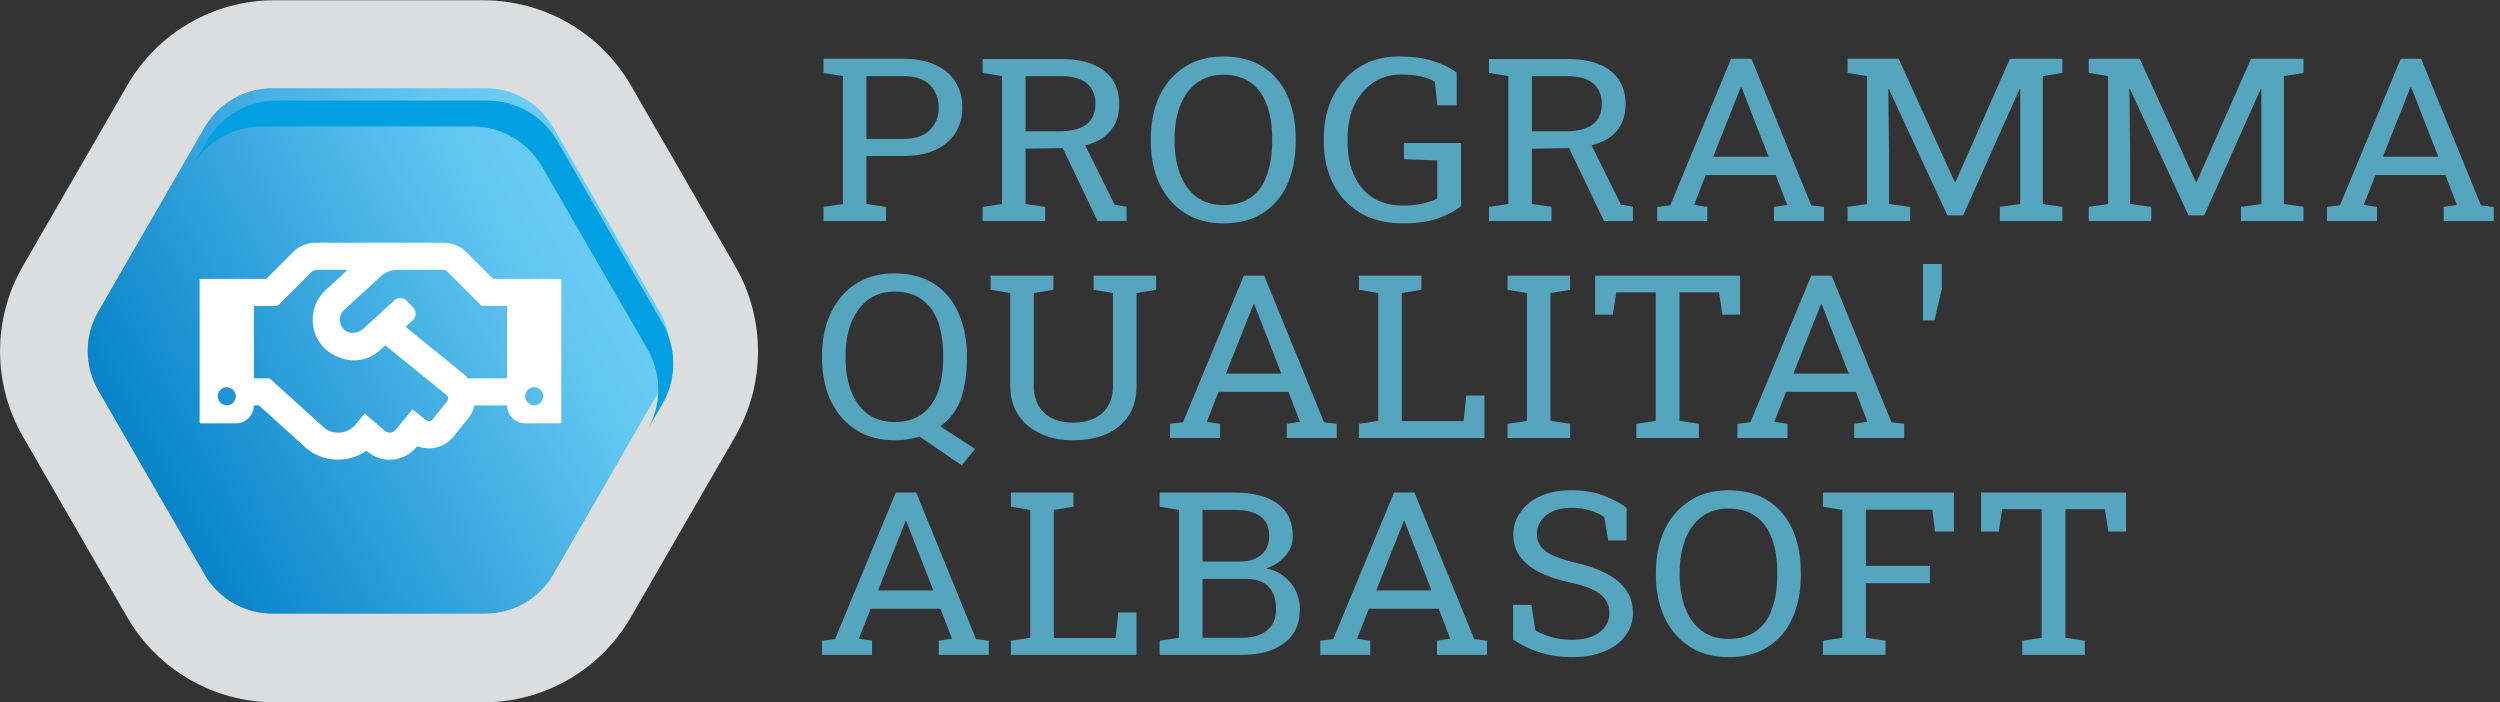 <svg xmlns="http://www.w3.org/2000/svg" xmlns:xlink="http://www.w3.org/1999/xlink" xmlns:serif="http://www.serif.com/" width="100%" height="100%" viewBox="0 0 292 82" xml:space="preserve" style="fill-rule:evenodd;clip-rule:evenodd;stroke-linejoin:round;stroke-miterlimit:2;">
    <rect x="0" y="0" width="292" height="82" fill="#333333" stroke="none"/>
    <g transform="matrix(1,0,0,1,-875.988,-100.839)">
        <g transform="matrix(1.074,0,0,1,-72.155,0)">
            <g transform="matrix(26.667,0,0,26.667,971.307,126.662)">
                <path d="M0.04,-0L0.04,-0.062L0.119,-0.075L0.119,-0.635L0.04,-0.649L0.04,-0.711L0.366,-0.711C0.417,-0.711 0.46,-0.702 0.496,-0.684C0.532,-0.667 0.559,-0.642 0.578,-0.61C0.597,-0.578 0.606,-0.541 0.606,-0.498C0.606,-0.455 0.597,-0.418 0.578,-0.386C0.559,-0.354 0.532,-0.329 0.496,-0.312C0.46,-0.294 0.417,-0.285 0.366,-0.285L0.215,-0.285L0.215,-0.075L0.295,-0.062L0.295,-0L0.04,-0ZM0.215,-0.36L0.366,-0.36C0.414,-0.36 0.45,-0.373 0.474,-0.399C0.498,-0.425 0.51,-0.458 0.51,-0.497C0.51,-0.536 0.498,-0.569 0.474,-0.596C0.45,-0.622 0.414,-0.635 0.366,-0.635L0.215,-0.635L0.215,-0.36Z" style="fill:rgb(85,165,190);fill-rule:nonzero;"></path>
            </g>
            <g transform="matrix(26.667,0,0,26.667,988.613,126.662)">
                <path d="M0.04,-0L0.04,-0.062L0.119,-0.075L0.119,-0.635L0.04,-0.649L0.04,-0.71L0.356,-0.71C0.408,-0.71 0.452,-0.703 0.488,-0.687C0.523,-0.672 0.55,-0.649 0.569,-0.62C0.587,-0.591 0.597,-0.555 0.597,-0.513C0.597,-0.471 0.588,-0.436 0.57,-0.408C0.552,-0.379 0.526,-0.358 0.493,-0.344C0.459,-0.329 0.42,-0.321 0.375,-0.32L0.215,-0.317L0.215,-0.075L0.295,-0.062L0.295,-0L0.04,-0ZM0.509,-0L0.351,-0.355L0.447,-0.356L0.578,-0.072L0.627,-0.063L0.627,-0L0.509,-0ZM0.215,-0.393L0.347,-0.393C0.4,-0.393 0.439,-0.403 0.464,-0.424C0.488,-0.444 0.5,-0.474 0.5,-0.514C0.5,-0.551 0.489,-0.581 0.465,-0.603C0.442,-0.624 0.406,-0.635 0.356,-0.635L0.215,-0.635L0.215,-0.393Z" style="fill:rgb(85,165,190);fill-rule:nonzero;"></path>
            </g>
            <g transform="matrix(26.667,0,0,26.667,1007.06,126.662)">
                <path d="M0.33,0.01C0.284,0.01 0.243,0.001 0.206,-0.016C0.17,-0.034 0.139,-0.059 0.113,-0.091C0.087,-0.123 0.068,-0.161 0.054,-0.205C0.041,-0.249 0.034,-0.297 0.034,-0.35L0.034,-0.36C0.034,-0.413 0.041,-0.462 0.054,-0.506C0.068,-0.55 0.087,-0.588 0.113,-0.62C0.139,-0.652 0.17,-0.677 0.206,-0.695C0.243,-0.712 0.284,-0.721 0.33,-0.721C0.378,-0.721 0.421,-0.712 0.458,-0.695C0.494,-0.677 0.525,-0.652 0.55,-0.62C0.575,-0.588 0.594,-0.55 0.606,-0.506C0.619,-0.462 0.625,-0.413 0.625,-0.36L0.625,-0.35C0.625,-0.297 0.619,-0.249 0.606,-0.205C0.594,-0.161 0.575,-0.123 0.55,-0.091C0.525,-0.059 0.494,-0.034 0.458,-0.016C0.421,0.001 0.378,0.01 0.33,0.01ZM0.33,-0.07C0.377,-0.07 0.415,-0.082 0.444,-0.105C0.473,-0.128 0.495,-0.161 0.508,-0.203C0.522,-0.246 0.529,-0.294 0.529,-0.35L0.529,-0.361C0.529,-0.417 0.522,-0.465 0.508,-0.507C0.494,-0.549 0.473,-0.582 0.443,-0.605C0.414,-0.629 0.376,-0.641 0.33,-0.641C0.287,-0.641 0.251,-0.629 0.221,-0.605C0.192,-0.581 0.169,-0.548 0.154,-0.507C0.139,-0.465 0.131,-0.416 0.131,-0.361L0.131,-0.35C0.131,-0.295 0.139,-0.246 0.154,-0.204C0.169,-0.162 0.192,-0.129 0.221,-0.105C0.251,-0.082 0.287,-0.07 0.33,-0.07Z" style="fill:rgb(85,165,190);fill-rule:nonzero;"></path>
            </g>
            <g transform="matrix(26.667,0,0,26.667,1025.74,126.662)">
                <path d="M0.36,0.01C0.295,0.01 0.238,-0.005 0.189,-0.035C0.141,-0.066 0.104,-0.108 0.078,-0.162C0.052,-0.216 0.039,-0.279 0.039,-0.35L0.039,-0.361C0.039,-0.433 0.052,-0.496 0.078,-0.55C0.105,-0.603 0.14,-0.646 0.186,-0.676C0.232,-0.706 0.283,-0.721 0.341,-0.721C0.397,-0.721 0.444,-0.715 0.482,-0.702C0.521,-0.689 0.554,-0.672 0.581,-0.651L0.581,-0.507L0.502,-0.507L0.492,-0.61C0.476,-0.621 0.456,-0.629 0.433,-0.634C0.41,-0.639 0.383,-0.642 0.351,-0.642C0.31,-0.642 0.274,-0.63 0.241,-0.607C0.209,-0.583 0.183,-0.551 0.164,-0.509C0.145,-0.467 0.136,-0.418 0.136,-0.362L0.136,-0.35C0.136,-0.293 0.144,-0.244 0.162,-0.201C0.179,-0.159 0.205,-0.127 0.238,-0.103C0.272,-0.08 0.313,-0.068 0.36,-0.068C0.393,-0.068 0.42,-0.071 0.443,-0.077C0.465,-0.083 0.485,-0.09 0.502,-0.099L0.502,-0.266L0.366,-0.271L0.366,-0.342L0.599,-0.342L0.599,-0.066C0.578,-0.047 0.549,-0.03 0.51,-0.014C0.472,0.002 0.422,0.01 0.36,0.01Z" style="fill:rgb(85,165,190);fill-rule:nonzero;"></path>
            </g>
            <g transform="matrix(26.667,0,0,26.667,1043.68,126.662)">
                <path d="M0.04,-0L0.04,-0.062L0.119,-0.075L0.119,-0.635L0.04,-0.649L0.04,-0.71L0.356,-0.71C0.408,-0.71 0.452,-0.703 0.488,-0.687C0.523,-0.672 0.55,-0.649 0.569,-0.62C0.587,-0.591 0.597,-0.555 0.597,-0.513C0.597,-0.471 0.588,-0.436 0.57,-0.408C0.552,-0.379 0.526,-0.358 0.493,-0.344C0.459,-0.329 0.42,-0.321 0.375,-0.32L0.215,-0.317L0.215,-0.075L0.295,-0.062L0.295,-0L0.04,-0ZM0.509,-0L0.351,-0.355L0.447,-0.356L0.578,-0.072L0.627,-0.063L0.627,-0L0.509,-0ZM0.215,-0.393L0.347,-0.393C0.4,-0.393 0.439,-0.403 0.464,-0.424C0.488,-0.444 0.5,-0.474 0.5,-0.514C0.5,-0.551 0.489,-0.581 0.465,-0.603C0.442,-0.624 0.406,-0.635 0.356,-0.635L0.215,-0.635L0.215,-0.393Z" style="fill:rgb(85,165,190);fill-rule:nonzero;"></path>
            </g>
            <g transform="matrix(26.667,0,0,26.667,1062.14,126.662)">
                <path d="M0.034,-0L0.034,-0.062L0.087,-0.069L0.335,-0.711L0.418,-0.711L0.662,-0.069L0.714,-0.062L0.714,-0L0.51,-0L0.51,-0.062L0.564,-0.071L0.517,-0.202L0.232,-0.202L0.184,-0.071L0.238,-0.062L0.238,-0L0.034,-0ZM0.262,-0.282L0.488,-0.282L0.383,-0.571L0.377,-0.587L0.375,-0.587L0.369,-0.571L0.262,-0.282Z" style="fill:rgb(85,165,190);fill-rule:nonzero;"></path>
            </g>
            <g transform="matrix(26.667,0,0,26.667,1082.52,126.662)">
                <path d="M0.046,-0L0.046,-0.062L0.125,-0.075L0.125,-0.635L0.046,-0.649L0.046,-0.711L0.254,-0.711L0.483,-0.171L0.486,-0.171L0.708,-0.711L0.922,-0.711L0.922,-0.649L0.842,-0.635L0.842,-0.075L0.922,-0.062L0.922,-0L0.667,-0L0.667,-0.062L0.75,-0.075L0.75,-0.58L0.748,-0.58L0.517,-0.025L0.453,-0.025L0.214,-0.579L0.212,-0.579L0.215,-0.281L0.215,-0.075L0.301,-0.062L0.301,-0L0.046,-0Z" style="fill:rgb(85,165,190);fill-rule:nonzero;"></path>
            </g>
            <g transform="matrix(26.667,0,0,26.667,1108.74,126.662)">
                <path d="M0.046,-0L0.046,-0.062L0.125,-0.075L0.125,-0.635L0.046,-0.649L0.046,-0.711L0.254,-0.711L0.483,-0.171L0.486,-0.171L0.708,-0.711L0.922,-0.711L0.922,-0.649L0.842,-0.635L0.842,-0.075L0.922,-0.062L0.922,-0L0.667,-0L0.667,-0.062L0.75,-0.075L0.75,-0.58L0.748,-0.58L0.517,-0.025L0.453,-0.025L0.214,-0.579L0.212,-0.579L0.215,-0.281L0.215,-0.075L0.301,-0.062L0.301,-0L0.046,-0Z" style="fill:rgb(85,165,190);fill-rule:nonzero;"></path>
            </g>
            <g transform="matrix(26.667,0,0,26.667,1134.97,126.662)">
                <path d="M0.034,-0L0.034,-0.062L0.087,-0.069L0.335,-0.711L0.418,-0.711L0.662,-0.069L0.714,-0.062L0.714,-0L0.51,-0L0.51,-0.062L0.564,-0.071L0.517,-0.202L0.232,-0.202L0.184,-0.071L0.238,-0.062L0.238,-0L0.034,-0ZM0.262,-0.282L0.488,-0.282L0.383,-0.571L0.377,-0.587L0.375,-0.587L0.369,-0.571L0.262,-0.282Z" style="fill:rgb(85,165,190);fill-rule:nonzero;"></path>
            </g>
        </g>
        <g transform="matrix(1.074,0,0,1,-72.155,0)">
            <g transform="matrix(26.667,0,0,26.667,971.307,151.996)">
                <path d="M0.604,0.12L0.432,-0.006C0.416,-0.001 0.399,0.003 0.382,0.006C0.365,0.009 0.347,0.01 0.329,0.01C0.284,0.01 0.243,0.001 0.206,-0.016C0.17,-0.034 0.139,-0.059 0.113,-0.091C0.087,-0.123 0.068,-0.161 0.054,-0.205C0.041,-0.249 0.034,-0.297 0.034,-0.35L0.034,-0.36C0.034,-0.413 0.041,-0.461 0.054,-0.505C0.068,-0.549 0.087,-0.587 0.113,-0.62C0.138,-0.652 0.169,-0.677 0.206,-0.695C0.242,-0.712 0.283,-0.721 0.329,-0.721C0.377,-0.721 0.42,-0.712 0.457,-0.695C0.493,-0.677 0.524,-0.652 0.549,-0.62C0.574,-0.587 0.593,-0.549 0.605,-0.505C0.618,-0.461 0.625,-0.413 0.625,-0.36L0.625,-0.35C0.625,-0.286 0.617,-0.228 0.602,-0.177C0.586,-0.125 0.558,-0.083 0.516,-0.051L0.658,0.048L0.604,0.12ZM0.329,-0.07C0.375,-0.07 0.413,-0.082 0.442,-0.105C0.471,-0.128 0.493,-0.161 0.507,-0.203C0.521,-0.246 0.528,-0.294 0.528,-0.35L0.528,-0.361C0.528,-0.417 0.521,-0.465 0.508,-0.507C0.494,-0.549 0.472,-0.582 0.443,-0.605C0.414,-0.629 0.376,-0.641 0.329,-0.641C0.287,-0.641 0.251,-0.629 0.221,-0.605C0.192,-0.581 0.169,-0.548 0.154,-0.507C0.138,-0.465 0.13,-0.416 0.13,-0.361L0.13,-0.35C0.13,-0.295 0.138,-0.246 0.153,-0.204C0.168,-0.162 0.191,-0.129 0.22,-0.105C0.25,-0.082 0.286,-0.07 0.329,-0.07Z" style="fill:rgb(85,165,190);fill-rule:nonzero;"></path>
            </g>
            <g transform="matrix(26.667,0,0,26.667,989.642,151.996)">
                <path d="M0.369,0.01C0.32,0.01 0.276,0.001 0.238,-0.019C0.199,-0.038 0.169,-0.065 0.147,-0.101C0.125,-0.136 0.114,-0.179 0.114,-0.229L0.114,-0.635L0.034,-0.649L0.034,-0.711L0.29,-0.711L0.29,-0.649L0.21,-0.635L0.21,-0.229C0.21,-0.194 0.217,-0.164 0.23,-0.14C0.244,-0.116 0.263,-0.097 0.287,-0.085C0.311,-0.073 0.339,-0.067 0.37,-0.067C0.402,-0.067 0.43,-0.073 0.455,-0.085C0.479,-0.097 0.499,-0.115 0.512,-0.139C0.526,-0.163 0.533,-0.193 0.533,-0.229L0.533,-0.635L0.454,-0.649L0.454,-0.711L0.709,-0.711L0.709,-0.649L0.629,-0.635L0.629,-0.229C0.629,-0.178 0.619,-0.134 0.597,-0.098C0.575,-0.063 0.545,-0.036 0.506,-0.017C0.467,0.001 0.421,0.01 0.369,0.01Z" style="fill:rgb(85,165,190);fill-rule:nonzero;"></path>
            </g>
            <g transform="matrix(26.667,0,0,26.667,1009.15,151.996)">
                <path d="M0.034,-0L0.034,-0.062L0.087,-0.069L0.335,-0.711L0.418,-0.711L0.662,-0.069L0.714,-0.062L0.714,-0L0.51,-0L0.51,-0.062L0.564,-0.071L0.517,-0.202L0.232,-0.202L0.184,-0.071L0.238,-0.062L0.238,-0L0.034,-0ZM0.262,-0.282L0.488,-0.282L0.383,-0.571L0.377,-0.587L0.375,-0.587L0.369,-0.571L0.262,-0.282Z" style="fill:rgb(85,165,190);fill-rule:nonzero;"></path>
            </g>
            <g transform="matrix(26.667,0,0,26.667,1029.53,151.996)">
                <path d="M0.04,-0L0.04,-0.062L0.119,-0.075L0.119,-0.635L0.04,-0.649L0.04,-0.711L0.295,-0.711L0.295,-0.649L0.215,-0.635L0.215,-0.074L0.467,-0.074L0.478,-0.186L0.552,-0.186L0.552,-0L0.04,-0Z" style="fill:rgb(85,165,190);fill-rule:nonzero;"></path>
            </g>
            <g transform="matrix(26.667,0,0,26.667,1045.7,151.996)">
                <path d="M0.04,-0L0.04,-0.062L0.119,-0.075L0.119,-0.635L0.04,-0.649L0.04,-0.711L0.295,-0.711L0.295,-0.649L0.215,-0.635L0.215,-0.075L0.295,-0.062L0.295,-0L0.04,-0Z" style="fill:rgb(85,165,190);fill-rule:nonzero;"></path>
            </g>
            <g transform="matrix(26.667,0,0,26.667,1055.04,151.996)">
                <path d="M0.215,-0L0.215,-0.062L0.294,-0.075L0.294,-0.638L0.133,-0.638L0.119,-0.54L0.047,-0.54L0.047,-0.711L0.638,-0.711L0.638,-0.54L0.566,-0.54L0.552,-0.638L0.391,-0.638L0.391,-0.075L0.47,-0.062L0.47,-0L0.215,-0Z" style="fill:rgb(85,165,190);fill-rule:nonzero;"></path>
            </g>
            <g transform="matrix(26.667,0,0,26.667,1070.86,151.996)">
                <path d="M0.034,-0L0.034,-0.062L0.087,-0.069L0.335,-0.711L0.418,-0.711L0.662,-0.069L0.714,-0.062L0.714,-0L0.51,-0L0.51,-0.062L0.564,-0.071L0.517,-0.202L0.232,-0.202L0.184,-0.071L0.238,-0.062L0.238,-0L0.034,-0ZM0.262,-0.282L0.488,-0.282L0.383,-0.571L0.377,-0.587L0.375,-0.587L0.369,-0.571L0.262,-0.282Z" style="fill:rgb(85,165,190);fill-rule:nonzero;"></path>
            </g>
            <g transform="matrix(26.667,0,0,26.667,1089.78,151.996)">
                <path d="M0.081,-0.515L0.081,-0.762L0.158,-0.762L0.158,-0.653L0.128,-0.515L0.081,-0.515Z" style="fill:rgb(85,165,190);fill-rule:nonzero;"></path>
            </g>
        </g>
        <g transform="matrix(1.074,0,0,1,-72.155,0)">
            <g transform="matrix(26.667,0,0,26.667,971.307,177.329)">
                <path d="M0.034,-0L0.034,-0.062L0.087,-0.069L0.335,-0.711L0.418,-0.711L0.662,-0.069L0.714,-0.062L0.714,-0L0.51,-0L0.51,-0.062L0.564,-0.071L0.517,-0.202L0.232,-0.202L0.184,-0.071L0.238,-0.062L0.238,-0L0.034,-0ZM0.262,-0.282L0.488,-0.282L0.383,-0.571L0.377,-0.587L0.375,-0.587L0.369,-0.571L0.262,-0.282Z" style="fill:rgb(85,165,190);fill-rule:nonzero;"></path>
            </g>
            <g transform="matrix(26.667,0,0,26.667,991.686,177.329)">
                <path d="M0.04,-0L0.04,-0.062L0.119,-0.075L0.119,-0.635L0.04,-0.649L0.04,-0.711L0.295,-0.711L0.295,-0.649L0.215,-0.635L0.215,-0.074L0.467,-0.074L0.478,-0.186L0.552,-0.186L0.552,-0L0.04,-0Z" style="fill:rgb(85,165,190);fill-rule:nonzero;"></path>
            </g>
            <g transform="matrix(26.667,0,0,26.667,1007.86,177.329)">
                <path d="M0.04,-0L0.04,-0.062L0.119,-0.075L0.119,-0.635L0.04,-0.649L0.04,-0.711L0.346,-0.711C0.42,-0.711 0.478,-0.695 0.52,-0.663C0.562,-0.631 0.583,-0.583 0.583,-0.519C0.583,-0.487 0.573,-0.459 0.553,-0.434C0.533,-0.409 0.507,-0.39 0.474,-0.378C0.502,-0.373 0.527,-0.361 0.547,-0.344C0.568,-0.327 0.584,-0.306 0.595,-0.281C0.606,-0.257 0.612,-0.23 0.612,-0.201C0.612,-0.136 0.591,-0.086 0.548,-0.052C0.506,-0.017 0.449,-0 0.376,-0L0.04,-0ZM0.215,-0.075L0.376,-0.075C0.42,-0.075 0.455,-0.086 0.479,-0.108C0.503,-0.129 0.515,-0.16 0.515,-0.2C0.515,-0.228 0.511,-0.252 0.502,-0.271C0.493,-0.291 0.479,-0.307 0.461,-0.317C0.442,-0.328 0.419,-0.333 0.391,-0.333L0.215,-0.333L0.215,-0.075ZM0.215,-0.409L0.371,-0.409C0.406,-0.409 0.434,-0.419 0.455,-0.439C0.476,-0.459 0.487,-0.486 0.487,-0.521C0.487,-0.559 0.475,-0.588 0.451,-0.607C0.427,-0.626 0.392,-0.635 0.346,-0.635L0.215,-0.635L0.215,-0.409Z" style="fill:rgb(85,165,190);fill-rule:nonzero;"></path>
            </g>
            <g transform="matrix(26.667,0,0,26.667,1025.49,177.329)">
                <path d="M0.034,-0L0.034,-0.062L0.087,-0.069L0.335,-0.711L0.418,-0.711L0.662,-0.069L0.714,-0.062L0.714,-0L0.51,-0L0.51,-0.062L0.564,-0.071L0.517,-0.202L0.232,-0.202L0.184,-0.071L0.238,-0.062L0.238,-0L0.034,-0ZM0.262,-0.282L0.488,-0.282L0.383,-0.571L0.377,-0.587L0.375,-0.587L0.369,-0.571L0.262,-0.282Z" style="fill:rgb(85,165,190);fill-rule:nonzero;"></path>
            </g>
            <g transform="matrix(26.667,0,0,26.667,1045.87,177.329)">
                <path d="M0.296,0.01C0.253,0.01 0.211,0.004 0.171,-0.009C0.131,-0.021 0.093,-0.041 0.056,-0.067L0.056,-0.219L0.131,-0.219L0.147,-0.107C0.168,-0.094 0.191,-0.084 0.216,-0.077C0.241,-0.07 0.267,-0.066 0.296,-0.066C0.328,-0.066 0.356,-0.071 0.379,-0.081C0.401,-0.091 0.419,-0.105 0.431,-0.123C0.443,-0.14 0.449,-0.161 0.449,-0.184C0.449,-0.206 0.444,-0.225 0.433,-0.242C0.423,-0.258 0.406,-0.273 0.382,-0.285C0.358,-0.298 0.325,-0.309 0.284,-0.318C0.235,-0.33 0.194,-0.345 0.16,-0.364C0.126,-0.383 0.101,-0.406 0.083,-0.433C0.066,-0.461 0.057,-0.492 0.057,-0.527C0.057,-0.564 0.067,-0.597 0.087,-0.626C0.106,-0.656 0.134,-0.679 0.169,-0.696C0.204,-0.713 0.245,-0.721 0.292,-0.721C0.342,-0.721 0.386,-0.714 0.424,-0.698C0.462,-0.683 0.494,-0.665 0.519,-0.644L0.519,-0.501L0.444,-0.501L0.428,-0.603C0.413,-0.615 0.395,-0.625 0.373,-0.632C0.351,-0.64 0.324,-0.644 0.292,-0.644C0.265,-0.644 0.241,-0.639 0.22,-0.63C0.199,-0.62 0.183,-0.607 0.171,-0.589C0.159,-0.572 0.153,-0.552 0.153,-0.528C0.153,-0.508 0.159,-0.49 0.169,-0.475C0.18,-0.459 0.197,-0.446 0.221,-0.434C0.245,-0.423 0.277,-0.412 0.317,-0.402C0.392,-0.383 0.448,-0.356 0.487,-0.32C0.526,-0.283 0.545,-0.238 0.545,-0.185C0.545,-0.147 0.535,-0.113 0.514,-0.084C0.494,-0.054 0.465,-0.031 0.427,-0.015C0.39,0.002 0.346,0.01 0.296,0.01Z" style="fill:rgb(85,165,190);fill-rule:nonzero;"></path>
            </g>
            <g transform="matrix(26.667,0,0,26.667,1061.99,177.329)">
                <path d="M0.33,0.01C0.284,0.01 0.243,0.001 0.206,-0.016C0.17,-0.034 0.139,-0.059 0.113,-0.091C0.087,-0.123 0.068,-0.161 0.054,-0.205C0.041,-0.249 0.034,-0.297 0.034,-0.35L0.034,-0.36C0.034,-0.413 0.041,-0.462 0.054,-0.506C0.068,-0.55 0.087,-0.588 0.113,-0.62C0.139,-0.652 0.17,-0.677 0.206,-0.695C0.243,-0.712 0.284,-0.721 0.33,-0.721C0.378,-0.721 0.421,-0.712 0.458,-0.695C0.494,-0.677 0.525,-0.652 0.55,-0.62C0.575,-0.588 0.594,-0.55 0.606,-0.506C0.619,-0.462 0.625,-0.413 0.625,-0.36L0.625,-0.35C0.625,-0.297 0.619,-0.249 0.606,-0.205C0.594,-0.161 0.575,-0.123 0.55,-0.091C0.525,-0.059 0.494,-0.034 0.458,-0.016C0.421,0.001 0.378,0.01 0.33,0.01ZM0.33,-0.07C0.377,-0.07 0.415,-0.082 0.444,-0.105C0.473,-0.128 0.495,-0.161 0.508,-0.203C0.522,-0.246 0.529,-0.294 0.529,-0.35L0.529,-0.361C0.529,-0.417 0.522,-0.465 0.508,-0.507C0.494,-0.549 0.473,-0.582 0.443,-0.605C0.414,-0.629 0.376,-0.641 0.33,-0.641C0.287,-0.641 0.251,-0.629 0.221,-0.605C0.192,-0.581 0.169,-0.548 0.154,-0.507C0.139,-0.465 0.131,-0.416 0.131,-0.361L0.131,-0.35C0.131,-0.295 0.139,-0.246 0.154,-0.204C0.169,-0.162 0.192,-0.129 0.221,-0.105C0.251,-0.082 0.287,-0.07 0.33,-0.07Z" style="fill:rgb(85,165,190);fill-rule:nonzero;"></path>
            </g>
            <g transform="matrix(26.667,0,0,26.667,1080,177.329)">
                <path d="M0.04,-0L0.04,-0.062L0.119,-0.075L0.119,-0.635L0.04,-0.649L0.04,-0.711L0.574,-0.711L0.574,-0.54L0.497,-0.54L0.486,-0.636L0.215,-0.636L0.215,-0.39L0.476,-0.39L0.476,-0.314L0.215,-0.314L0.215,-0.075L0.295,-0.062L0.295,-0L0.04,-0Z" style="fill:rgb(85,165,190);fill-rule:nonzero;"></path>
            </g>
            <g transform="matrix(26.667,0,0,26.667,1097.01,177.329)">
                <path d="M0.215,-0L0.215,-0.062L0.294,-0.075L0.294,-0.638L0.133,-0.638L0.119,-0.54L0.047,-0.54L0.047,-0.711L0.638,-0.711L0.638,-0.54L0.566,-0.54L0.552,-0.638L0.391,-0.638L0.391,-0.075L0.47,-0.062L0.47,-0L0.215,-0Z" style="fill:rgb(85,165,190);fill-rule:nonzero;"></path>
            </g>
        </g>
    </g>
    <g transform="matrix(1.828,-1.055,1.055,1.828,-149.385,41.242)">
        <path d="M74.819,26.06C77.727,24.38 81.311,24.38 84.219,26.06C87.255,27.812 91.19,30.084 94.229,31.839C97.148,33.524 98.946,36.638 98.946,40.009L98.946,51.547C98.946,54.918 97.148,58.032 94.229,59.718C91.196,61.469 87.269,63.736 84.236,65.487C81.317,67.172 77.721,67.172 74.802,65.487C71.769,63.736 67.843,61.469 64.81,59.718C61.891,58.032 60.092,54.918 60.092,51.547L60.092,40.009C60.092,36.638 61.891,33.524 64.81,31.839C67.848,30.084 71.784,27.812 74.819,26.06Z" style="fill:rgb(220,221,222);"></path>
    </g>
    <g transform="matrix(1.368,-0.79,0.79,1.368,-100.692,41.181)">
        <path d="M76.611,25.025C78.41,23.986 80.628,23.986 82.428,25.025C86.097,27.144 92.368,30.765 96.037,32.883C97.837,33.922 98.946,35.842 98.946,37.921L98.946,53.636C98.946,55.714 97.837,57.634 96.037,58.673C92.368,60.792 86.097,64.413 82.428,66.531C80.628,67.57 78.41,67.57 76.611,66.531C72.938,64.41 66.657,60.784 62.99,58.667C61.197,57.632 60.092,55.719 60.092,53.649L60.092,37.921C60.092,35.842 61.201,33.922 63.001,32.883C66.67,30.765 72.942,27.144 76.611,25.025Z" style="fill:url(#_Linear1);"></path>
    </g>
    <g transform="matrix(1.532,0,0,1.532,-1377.84,-5794.5)">
        <path d="M949.886,3806.97L941.844,3793.04C940.754,3791.15 938.723,3789.98 936.543,3789.98L920.459,3789.98C918.279,3789.98 916.247,3791.15 915.157,3793.04L914.016,3795.01C915.106,3793.13 917.137,3791.95 919.317,3791.95L935.401,3791.95C937.581,3791.95 939.613,3793.13 940.703,3795.02L948.744,3808.94C949.835,3810.83 949.835,3813.18 948.744,3815.07L949.886,3813.09C950.976,3811.2 950.976,3808.85 949.886,3806.97Z" style="fill:rgb(0,160,227);fill-rule:nonzero;"></path>
    </g>
    <g transform="matrix(0.066,0,0,0.066,44.438,41.025)">
        <g transform="matrix(1,0,0,1,-320,-256)">
            <path d="M519.2,127.9L471.6,80.3C461.069,69.862 446.827,64 432,64L205.2,64C190.4,64 176.1,69.9 165.6,80.3L118,127.9L0,127.9L0,383.6L64,383.6C81.6,383.6 95.8,369.4 95.9,351.9L105,351.9L189.6,428.3C220.5,453.4 263.4,454 295.2,432.1C307.7,442.9 321.2,448 336.3,448C354.5,448 371.6,440.6 385.1,424C407.2,432.7 433.3,426.6 449.1,407.2L475.3,374.9C480.9,368 484.4,360.1 486.2,351.9L544.1,351.9C544.2,369.4 558.5,383.6 576,383.6L640,383.6L640,127.9L519.2,127.9ZM48,351.6C39.2,351.6 32,344.4 32,335.6C32,326.8 39.2,319.6 48,319.6C56.8,319.6 64,326.8 64,335.6C64,344.5 56.8,351.6 48,351.6ZM438,344.7L411.9,376.9C409.1,380.3 404.1,380.9 400.6,378.1L376.7,358.7L346.7,395.2C340.7,402.5 331.7,400 328.7,397.6L291.9,366.1L276.3,385.3C262.4,402.4 237.1,405 221,391.9L123.7,303.9L96,303.9L96,175.8L137.9,175.8L199.6,114.2C201.6,113.4 203.3,112.7 205.3,111.9L262,111.9L223.3,147.4C193.9,174.3 192.2,219.7 218.9,248.7C233.7,264.9 280.1,289.9 320.4,253.1L328.6,245.6L436.8,333.4C440.2,336.2 440.7,341.3 438,344.7ZM544,303.9L474.8,303.9C472.5,301.1 469.9,298.5 467.1,296.2L364.4,212.8L376.9,201.4C383.4,195.4 383.9,185.3 377.9,178.8L367,167.1C361,160.6 350.9,160.2 344.4,166.1L289.2,216.7C279.7,225.4 263.5,226.1 254.6,216.7C245.3,206.8 246.1,191.6 255.8,182.8L321.4,122.7C328.8,115.9 338.4,112.2 348.4,112.2L432.1,112C434.2,112 436.2,112.8 437.6,114.3L499.3,175.9L544,175.9L544,303.9ZM592,351.6C583.2,351.6 576,344.4 576,335.6C576,326.8 583.2,319.6 592,319.6C600.8,319.6 608,326.8 608,335.6C608,344.5 600.8,351.6 592,351.6Z" style="fill:white;fill-rule:nonzero;"></path>
        </g>
    </g>
    <defs>
        <linearGradient id="_Linear1" x1="0" y1="0" x2="1" y2="0" gradientUnits="userSpaceOnUse" gradientTransform="matrix(44.864,0,0,44.864,57.087,45.778)"><stop offset="0" style="stop-color:rgb(0,125,197);stop-opacity:1"></stop><stop offset="0.8" style="stop-color:rgb(101,200,242);stop-opacity:1"></stop><stop offset="1" style="stop-color:rgb(109,207,246);stop-opacity:1"></stop></linearGradient>
    </defs>
</svg>